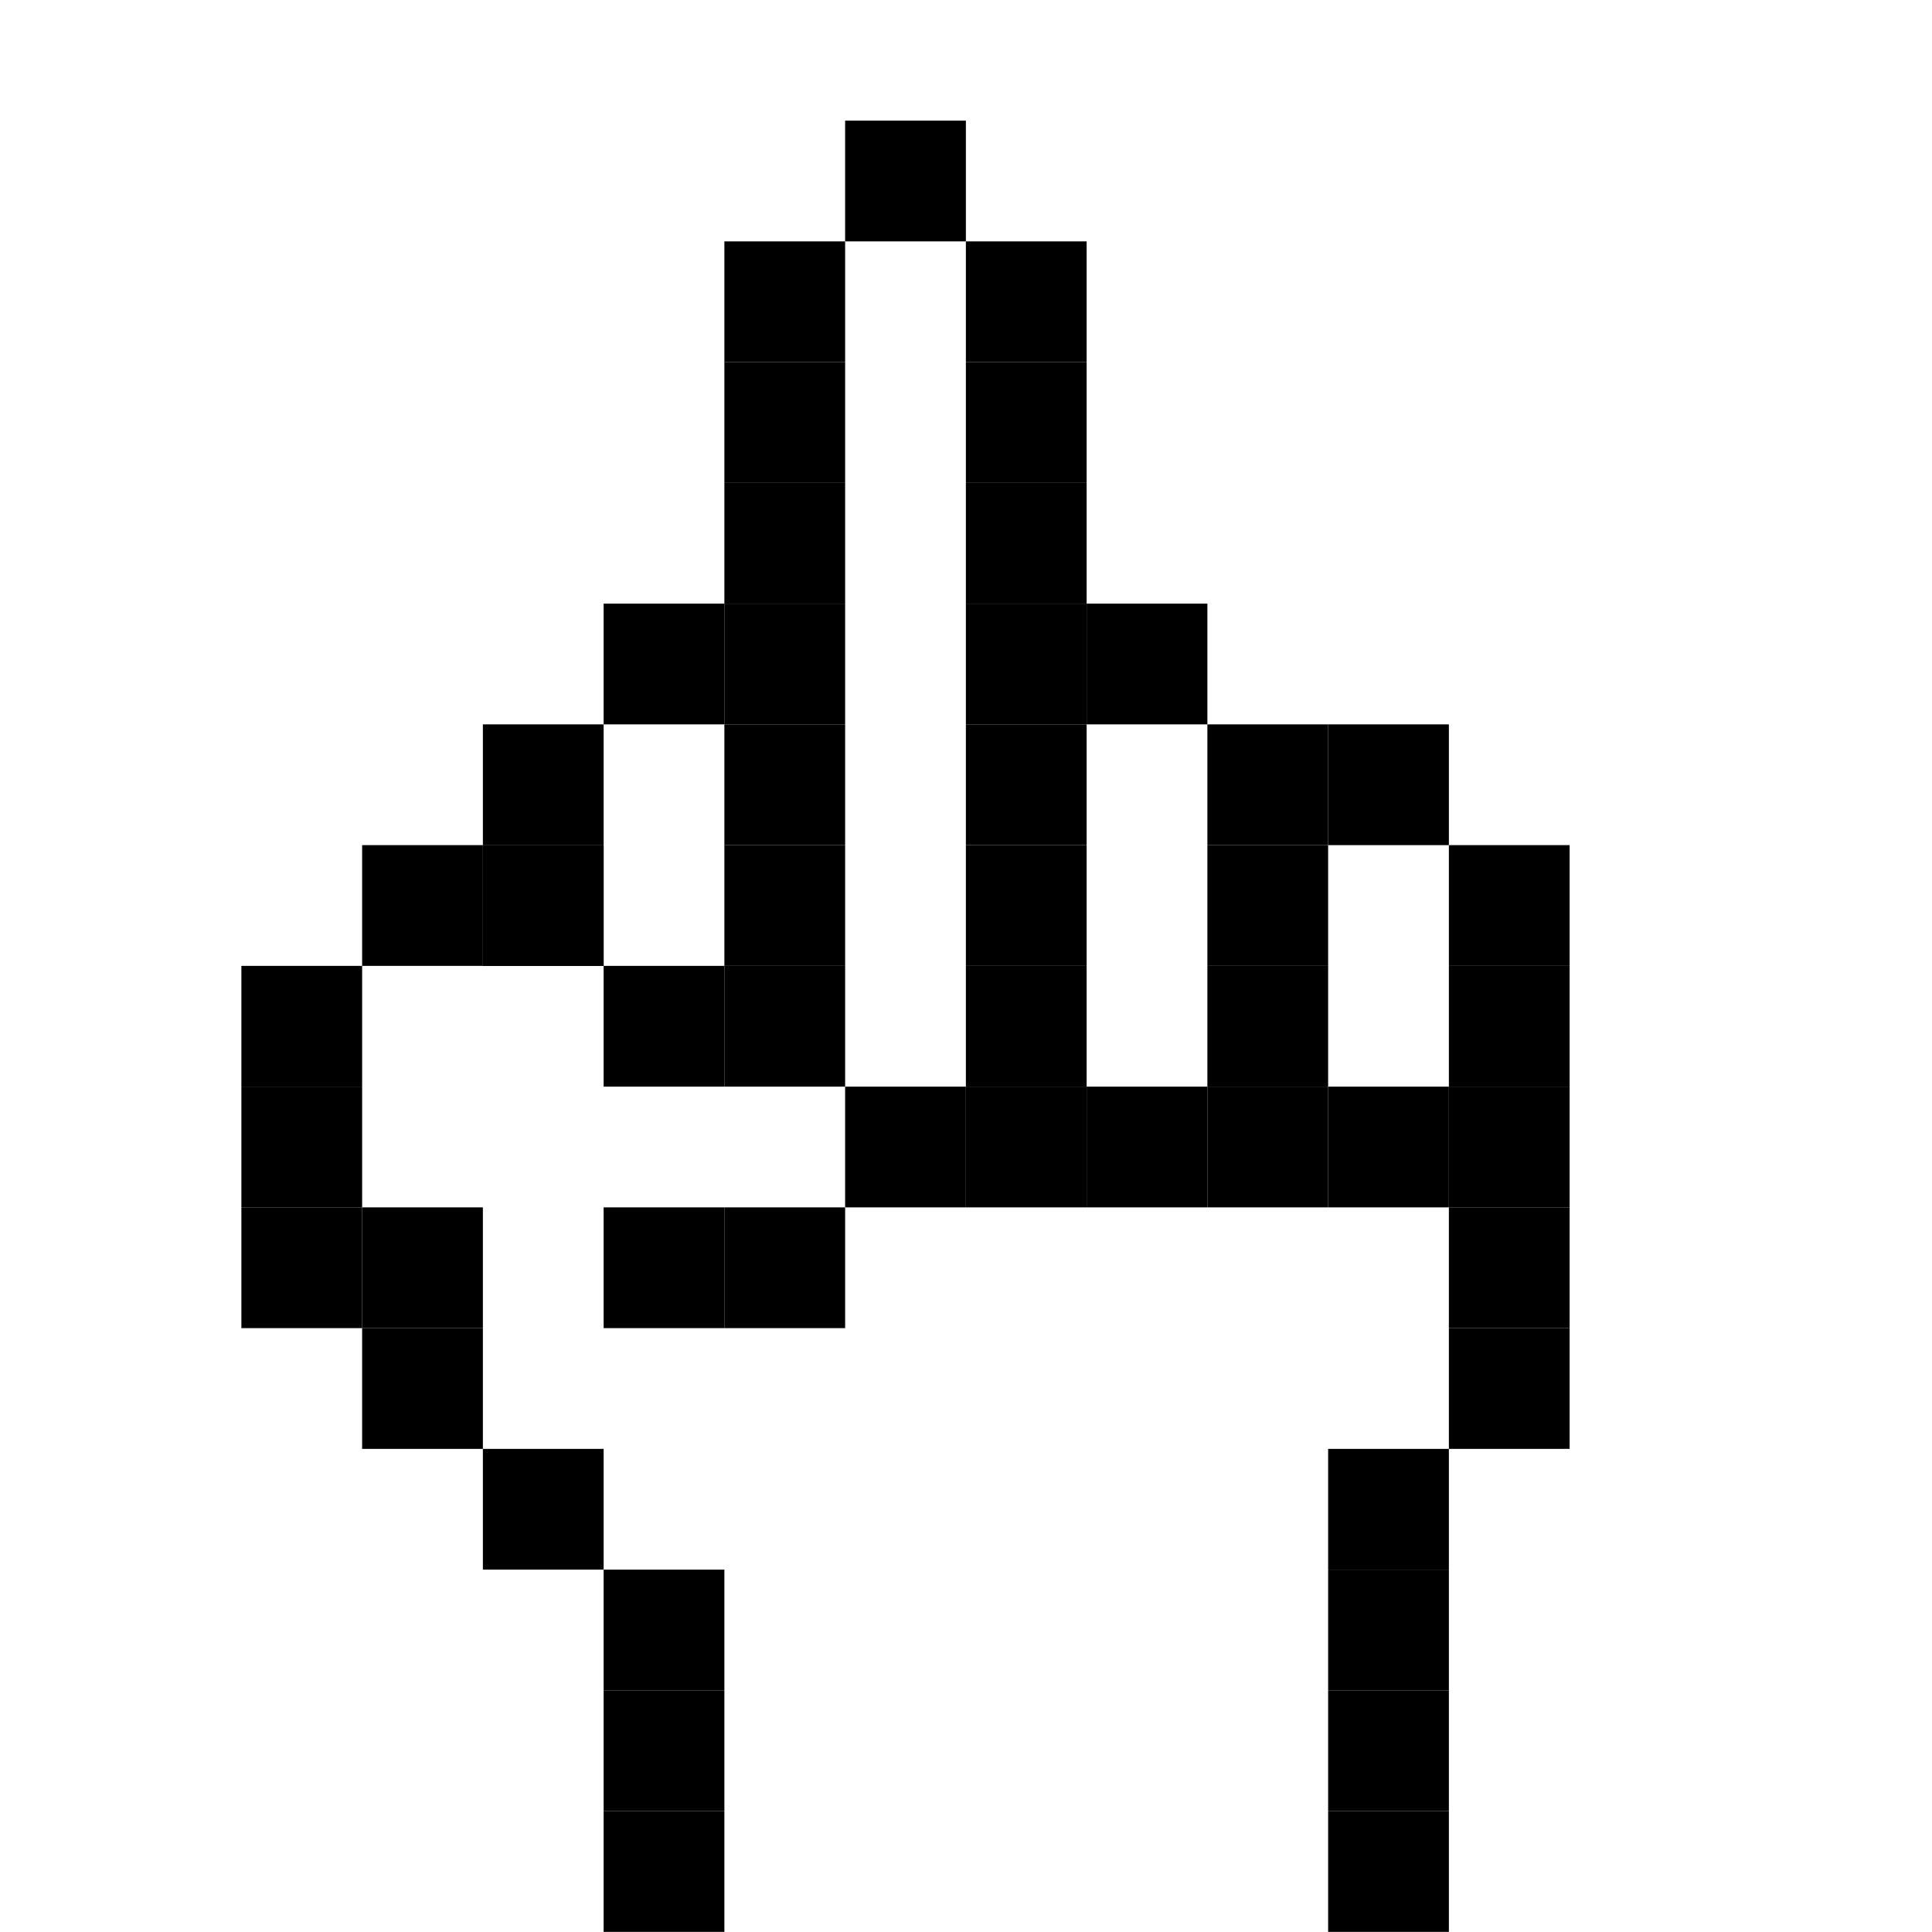 <svg width="16" height="16" viewBox="0 0 16 16" fill="none"
    xmlns="http://www.w3.org/2000/svg">
    <rect width="16" height="16" fill="white"/>
    <path d="M2.999 7.999H1.999V8.999H2.999V7.999Z" fill="black"/>
    <path d="M3.999 6.999H2.999V7.999H3.999V6.999Z" fill="black"/>
    <path d="M4.999 6.999H3.999V7.999H4.999V6.999Z" fill="black"/>
    <path d="M4.999 5.999H3.999V6.999H4.999V5.999Z" fill="black"/>
    <path d="M5.999 4.999H4.999V5.999H5.999V4.999Z" fill="black"/>
    <path d="M6.999 3.999H5.999V4.999H6.999V3.999Z" fill="black"/>
    <path d="M6.999 4.999H5.999V5.999H6.999V4.999Z" fill="black"/>
    <path d="M6.999 5.999H5.999V6.999H6.999V5.999Z" fill="black"/>
    <path d="M6.999 6.999H5.999V7.999H6.999V6.999Z" fill="black"/>
    <path d="M6.999 2.999H5.999V3.999H6.999V2.999Z" fill="black"/>
    <path d="M6.999 1.999H5.999V2.999H6.999V1.999Z" fill="black"/>
    <path d="M7.999 0.999H6.999V1.999H7.999V0.999Z" fill="black"/>
    <path d="M8.999 1.999H7.999V2.999H8.999V1.999Z" fill="black"/>
    <path d="M8.999 2.999H7.999V3.999H8.999V2.999Z" fill="black"/>
    <path d="M8.999 3.999H7.999V4.999H8.999V3.999Z" fill="black"/>
    <path d="M8.999 4.999H7.999V5.999H8.999V4.999Z" fill="black"/>
    <path d="M9.999 4.999H8.999V5.999H9.999V4.999Z" fill="black"/>
    <path d="M10.999 5.999H9.999V6.999H10.999V5.999Z" fill="black"/>
    <path d="M11.999 5.999H10.999V6.999H11.999V5.999Z" fill="black"/>
    <path d="M12.999 6.999H11.999V7.999H12.999V6.999Z" fill="black"/>
    <path d="M12.999 7.999H11.999V8.999H12.999V7.999Z" fill="black"/>
    <path d="M12.999 8.999H11.999V9.999H12.999V8.999Z" fill="black"/>
    <path d="M12.999 9.999H11.999V10.999H12.999V9.999Z" fill="black"/>
    <path d="M12.999 10.999H11.999V11.999H12.999V10.999Z" fill="black"/>
    <path d="M11.999 11.999H10.999V12.999H11.999V11.999Z" fill="black"/>
    <path d="M11.999 12.999H10.999V13.999H11.999V12.999Z" fill="black"/>
    <path d="M11.999 8.999H10.999V9.999H11.999V8.999Z" fill="black"/>
    <path d="M10.999 6.999H9.999V7.999H10.999V6.999Z" fill="black"/>
    <path d="M10.999 7.999H9.999V8.999H10.999V7.999Z" fill="black"/>
    <path d="M10.999 8.999H9.999V9.999H10.999V8.999Z" fill="black"/>
    <path d="M9.999 8.999H8.999V9.999H9.999V8.999Z" fill="black"/>
    <path d="M8.999 8.999H7.999V9.999H8.999V8.999Z" fill="black"/>
    <path d="M8.999 5.999H7.999V6.999H8.999V5.999Z" fill="black"/>
    <path d="M8.999 6.999H7.999V7.999H8.999V6.999Z" fill="black"/>
    <path d="M8.999 7.999H7.999V8.999H8.999V7.999Z" fill="black"/>
    <path d="M4.999 6.999H3.999V7.999H4.999V6.999Z" fill="black"/>
    <path d="M5.999 7.999H4.999V8.999H5.999V7.999Z" fill="black"/>
    <path d="M6.999 7.999H5.999V8.999H6.999V7.999Z" fill="black"/>
    <path d="M5.999 9.999H4.999V10.999H5.999V9.999Z" fill="black"/>
    <path d="M7.999 8.999H6.999V9.999H7.999V8.999Z" fill="black"/>
    <path d="M6.999 9.999H5.999V10.999H6.999V9.999Z" fill="black"/>
    <path d="M2.999 8.999H1.999V9.999H2.999V8.999Z" fill="black"/>
    <path d="M2.999 9.999H1.999V10.999H2.999V9.999Z" fill="black"/>
    <path d="M3.999 9.999H2.999V10.999H3.999V9.999Z" fill="black"/>
    <path d="M3.999 10.999H2.999V11.999H3.999V10.999Z" fill="black"/>
    <path d="M4.999 11.999H3.999V12.999H4.999V11.999Z" fill="black"/>
    <path d="M5.999 12.999H4.999V13.999H5.999V12.999Z" fill="black"/>
    <path d="M5.999 13.999H4.999V14.999H5.999V13.999Z" fill="black"/>
    <path d="M5.999 14.999H4.999V15.999H5.999V14.999Z" fill="black"/>
    <path d="M11.999 13.999H10.999V14.999H11.999V13.999Z" fill="black"/>
    <path d="M11.999 14.999H10.999V15.999H11.999V14.999Z" fill="black"/>
</svg>
